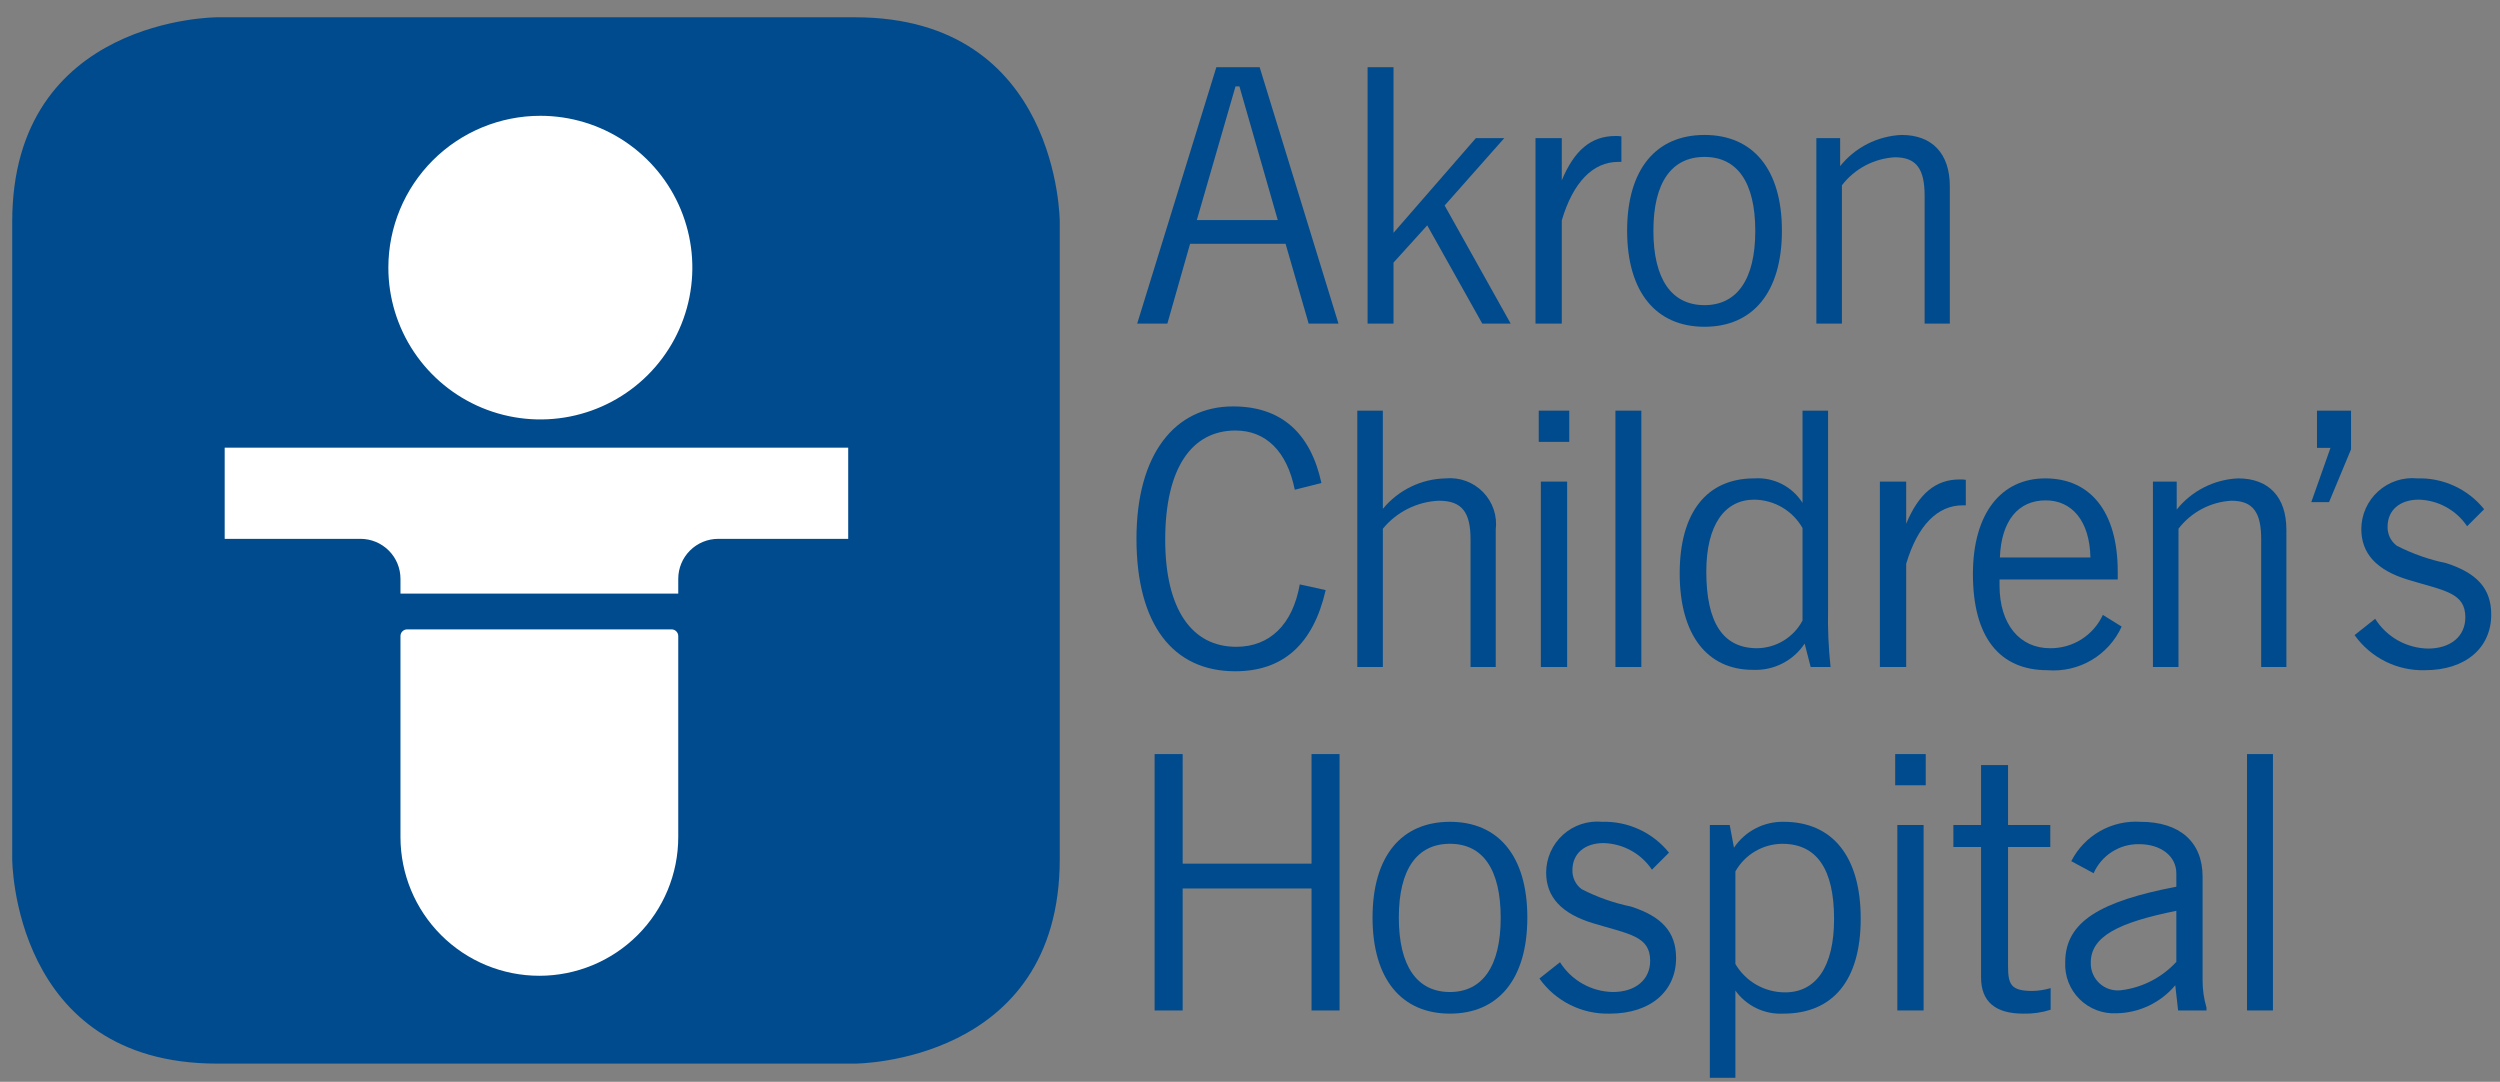 <svg width="379" height="164" viewBox="0 0 379 164" fill="none" xmlns="http://www.w3.org/2000/svg">
<rect x="0" y="0" width="379" height="164" fill="#808080" stroke="none"/>
<g clip-path="url(#clip0_6104_2)">
<mask id="mask0_6104_2" style="mask-type:luminance" maskUnits="userSpaceOnUse" x="-1162" y="-1841" width="1587" height="2051">
<path d="M424.322 -1840.3H-1161.84V209.993H424.322V-1840.3Z" fill="white"/>
</mask>
<g mask="url(#mask0_6104_2)">
<path d="M32.901 2.62C32.901 2.62 1.852 2.62 1.852 33.63V130.229C1.852 130.229 1.852 161.243 32.901 161.243H129.61C129.61 161.243 160.659 161.243 160.659 130.229V33.63C160.659 33.63 160.659 2.62 129.61 2.62H32.901Z" fill="#004B8D"/>
<path d="M81.924 17.556C86.481 17.557 90.936 18.908 94.724 21.438C98.513 23.968 101.465 27.563 103.208 31.769C104.951 35.975 105.406 40.603 104.516 45.067C103.626 49.531 101.43 53.632 98.207 56.85C94.984 60.068 90.878 62.259 86.408 63.146C81.938 64.033 77.305 63.576 73.095 61.834C68.885 60.091 65.287 57.14 62.756 53.355C60.225 49.57 58.874 45.12 58.875 40.568C58.877 34.463 61.306 28.61 65.628 24.294C69.951 19.978 75.812 17.555 81.924 17.556Z" fill="white"/>
<path d="M60.711 126.897V96.427C60.711 96.159 60.817 95.902 61.006 95.712C61.195 95.522 61.451 95.414 61.719 95.412H101.814C102.083 95.414 102.339 95.521 102.528 95.712C102.717 95.902 102.823 96.159 102.823 96.427V126.897C102.823 132.475 100.604 137.824 96.656 141.768C92.707 145.713 87.351 147.928 81.767 147.928C76.182 147.928 70.827 145.713 66.878 141.768C62.929 137.824 60.711 132.475 60.711 126.897Z" fill="white"/>
<path d="M34.062 67.865V81.689H54.654C56.262 81.69 57.803 82.329 58.939 83.465C60.075 84.601 60.712 86.141 60.712 87.746V89.993H102.823V87.746C102.823 86.951 102.98 86.163 103.284 85.428C103.589 84.693 104.036 84.025 104.599 83.462C105.162 82.9 105.831 82.454 106.567 82.149C107.303 81.845 108.091 81.688 108.888 81.689H128.588V67.865H34.062Z" fill="white"/>
</g>
<path d="M193.708 33.358L187.897 13.093H187.304L181.439 33.358H193.708ZM184.398 10.191H190.964L202.912 49.054H198.392L194.893 36.962H180.415L176.973 49.054H172.398L184.398 10.191Z" fill="#004B8D"/>
<path d="M207.328 10.19H211.257V35.293L223.742 20.941H228.047L219.007 31.154L229.016 49.053H224.711L216.368 34.164L211.257 39.808V49.053H207.328V10.19Z" fill="#004B8D"/>
<mask id="mask1_6104_2" style="mask-type:luminance" maskUnits="userSpaceOnUse" x="-1162" y="-1841" width="1587" height="2051">
<path d="M424.322 -1840.3H-1161.84V209.993H424.322V-1840.3Z" fill="white"/>
</mask>
<g mask="url(#mask1_6104_2)">
<path d="M232.781 20.942H236.765V27.338C238.647 22.824 241.176 20.618 244.89 20.618C245.196 20.609 245.502 20.627 245.805 20.672V24.543H245.32C241.5 24.543 238.486 27.608 236.765 33.412V49.056H232.781V20.942Z" fill="#004B8D"/>
<path d="M258.405 46.26C263.303 46.26 266.1 42.39 266.1 35.025C266.1 27.608 263.355 23.79 258.405 23.79C253.455 23.79 250.655 27.608 250.655 34.971C250.655 42.39 253.455 46.26 258.405 46.26ZM258.405 20.458C265.724 20.458 270.138 25.617 270.138 34.971C270.138 44.324 265.724 49.538 258.405 49.538C251.086 49.538 246.672 44.324 246.672 34.971C246.672 25.617 251.086 20.458 258.405 20.458Z" fill="#004B8D"/>
<path d="M275.359 20.942H278.965V25.187C280.088 23.78 281.5 22.631 283.106 21.815C284.712 20.999 286.474 20.536 288.274 20.457C292.903 20.457 295.594 23.253 295.594 28.252V49.056H291.773V29.705C291.773 25.671 290.589 23.844 287.253 23.844C285.689 23.933 284.163 24.36 282.779 25.093C281.395 25.826 280.186 26.849 279.234 28.092V49.056H275.36L275.359 20.942Z" fill="#004B8D"/>
<path d="M187.249 101.764C177.779 101.764 172.289 94.614 172.289 81.66C172.289 68.866 178.1 61.612 186.925 61.612C194.138 61.612 198.658 65.534 200.327 73.223L196.289 74.243C195.107 68.382 191.878 65.267 187.303 65.267C180.629 65.267 176.646 71.017 176.646 81.823C176.646 92.359 180.684 98.055 187.41 98.055C192.469 98.055 195.968 94.723 197.043 88.595L200.973 89.454C199.088 97.679 194.514 101.764 187.249 101.764Z" fill="#004B8D"/>
<path d="M205.766 62.256H209.64V77.144C210.799 75.731 212.25 74.586 213.895 73.788C215.539 72.99 217.337 72.559 219.165 72.523C220.205 72.424 221.255 72.559 222.235 72.918C223.216 73.278 224.104 73.853 224.832 74.602C225.561 75.35 226.112 76.252 226.444 77.241C226.777 78.231 226.883 79.282 226.754 80.318V101.119H222.934V81.768C222.934 77.737 221.695 75.909 218.144 75.909C216.507 75.978 214.903 76.392 213.438 77.124C211.972 77.856 210.678 78.888 209.641 80.155V101.119H205.766L205.766 62.256Z" fill="#004B8D"/>
</g>
<path d="M233.595 73.007H237.578V101.118H233.595V73.007ZM233.273 62.255H237.902V66.985H233.273V62.255Z" fill="#004B8D"/>
<path d="M248.828 62.255H244.898V101.118H248.828V62.255Z" fill="#004B8D"/>
<mask id="mask2_6104_2" style="mask-type:luminance" maskUnits="userSpaceOnUse" x="-1162" y="-1841" width="1587" height="2051">
<path d="M424.322 -1840.3H-1161.84V209.993H424.322V-1840.3Z" fill="white"/>
</mask>
<g mask="url(#mask2_6104_2)">
<path d="M265.941 75.748C261.475 75.748 258.676 79.564 258.676 86.66C258.676 94.4 261.206 98.271 266.374 98.271C267.793 98.255 269.182 97.858 270.394 97.119C271.606 96.381 272.596 95.33 273.26 94.077V80.048C272.525 78.753 271.462 77.674 270.177 76.919C268.892 76.165 267.431 75.761 265.941 75.748ZM277.135 92.358C277.073 95.283 277.2 98.209 277.513 101.118H274.499L273.584 97.572C272.731 98.858 271.559 99.9 270.181 100.597C268.804 101.294 267.268 101.622 265.726 101.548C258.839 101.548 254.641 96.282 254.641 86.929C254.641 77.628 258.785 72.522 265.941 72.522C267.383 72.423 268.824 72.716 270.113 73.369C271.402 74.022 272.489 75.011 273.26 76.232V62.255H277.135L277.135 92.358Z" fill="#004B8D"/>
<path d="M284.992 73.007H288.976V79.403C290.857 74.889 293.387 72.683 297.101 72.683C297.407 72.674 297.713 72.692 298.016 72.737V76.608H297.531C293.711 76.608 290.697 79.673 288.976 85.477V101.118H284.992V73.007Z" fill="#004B8D"/>
<path d="M316.907 84.509C316.798 78.972 314.108 75.855 310.127 75.855C305.98 75.855 303.399 78.917 303.184 84.509H316.907ZM321.642 94.991C320.678 97.116 319.08 98.892 317.068 100.075C315.055 101.259 312.725 101.792 310.397 101.603C303.129 101.603 299.094 96.604 299.094 87.036C299.094 77.791 303.399 72.523 310.073 72.523C316.907 72.523 321.049 77.574 321.049 86.658V87.843H303.129V88.755C303.129 94.722 306.252 98.269 310.772 98.269C312.455 98.293 314.109 97.829 315.533 96.932C316.956 96.035 318.088 94.745 318.791 93.218L321.642 94.991Z" fill="#004B8D"/>
<path d="M326.383 73.007H329.988V77.252C331.112 75.845 332.524 74.695 334.13 73.88C335.736 73.064 337.498 72.601 339.298 72.522C343.929 72.522 346.617 75.318 346.617 80.317V101.118H342.797V81.767C342.797 77.736 341.612 75.909 338.277 75.909C336.713 75.998 335.187 76.424 333.803 77.157C332.419 77.89 331.21 78.912 330.258 80.154V101.118H326.383V73.007Z" fill="#004B8D"/>
</g>
<path d="M356.419 68.113L353.084 76.123H350.391L353.299 67.898H351.254V62.255H356.419V68.113Z" fill="#004B8D"/>
<mask id="mask3_6104_2" style="mask-type:luminance" maskUnits="userSpaceOnUse" x="-1162" y="-1841" width="1587" height="2051">
<path d="M424.322 -1840.3H-1161.84V209.993H424.322V-1840.3Z" fill="white"/>
</mask>
<g mask="url(#mask3_6104_2)">
<path d="M360.074 93.808C360.929 95.167 362.111 96.292 363.511 97.08C364.911 97.868 366.486 98.296 368.093 98.323C371.537 98.323 373.745 96.444 373.745 93.593C373.745 89.829 370.568 89.563 365.078 87.895C360.289 86.443 357.974 83.916 357.974 80.207C357.978 79.128 358.206 78.063 358.645 77.078C359.085 76.093 359.725 75.21 360.526 74.487C361.326 73.763 362.269 73.215 363.294 72.876C364.319 72.537 365.403 72.416 366.478 72.521C368.412 72.467 370.332 72.861 372.087 73.673C373.843 74.484 375.386 75.691 376.596 77.198L374.012 79.777C373.202 78.571 372.115 77.577 370.842 76.876C369.569 76.174 368.146 75.787 366.693 75.746C363.788 75.746 361.958 77.359 361.958 79.831C361.939 80.392 362.057 80.95 362.3 81.455C362.544 81.961 362.907 82.401 363.357 82.736C365.72 83.948 368.236 84.833 370.837 85.369C375.521 86.873 377.672 89.239 377.672 93.164C377.672 98.163 373.852 101.603 367.608 101.603C365.531 101.658 363.472 101.201 361.614 100.273C359.756 99.345 358.155 97.974 356.953 96.281L360.074 93.808Z" fill="#004B8D"/>
</g>
<path d="M175.039 114.319H179.29V130.929H198.827V114.319H203.077V153.185H198.827V134.693H179.29V153.185H175.039V114.319Z" fill="#004B8D"/>
<mask id="mask4_6104_2" style="mask-type:luminance" maskUnits="userSpaceOnUse" x="-1162" y="-1841" width="1587" height="2051">
<path d="M424.322 -1840.3H-1161.84V209.993H424.322V-1840.3Z" fill="white"/>
</mask>
<g mask="url(#mask4_6104_2)">
<path d="M219.811 150.389C224.707 150.389 227.506 146.519 227.506 139.154C227.506 131.734 224.762 127.918 219.811 127.918C214.861 127.918 212.062 131.734 212.062 139.099C212.062 146.519 214.861 150.389 219.811 150.389ZM219.811 124.586C227.131 124.586 231.544 129.746 231.544 139.099C231.544 148.453 227.131 153.666 219.811 153.666C212.492 153.666 208.078 148.453 208.078 139.099C208.078 129.746 212.492 124.586 219.811 124.586Z" fill="#004B8D"/>
<path d="M236.496 145.873C237.351 147.232 238.532 148.357 239.932 149.145C241.333 149.934 242.908 150.361 244.515 150.388C247.959 150.388 250.165 148.506 250.165 145.658C250.165 141.894 246.99 141.625 241.5 139.96C236.711 138.508 234.396 135.981 234.396 132.274C234.399 131.196 234.628 130.13 235.067 129.144C235.506 128.159 236.146 127.276 236.947 126.553C237.747 125.829 238.69 125.28 239.715 124.941C240.741 124.603 241.825 124.481 242.9 124.585C244.834 124.532 246.753 124.926 248.509 125.738C250.264 126.549 251.808 127.756 253.018 129.263L250.434 131.844C249.625 130.638 248.538 129.642 247.265 128.94C245.991 128.239 244.569 127.852 243.115 127.811C240.21 127.811 238.38 129.424 238.38 131.896C238.361 132.457 238.478 133.014 238.722 133.519C238.966 134.025 239.329 134.464 239.779 134.798C242.141 136.012 244.658 136.899 247.259 137.434C251.94 138.938 254.094 141.304 254.094 145.229C254.094 150.227 250.274 153.668 244.03 153.668C241.953 153.723 239.894 153.266 238.036 152.338C236.178 151.409 234.577 150.038 233.375 148.345L236.496 145.873Z" fill="#004B8D"/>
<path d="M270.62 150.442C275.301 150.442 278.046 146.572 278.046 139.316C278.046 131.736 275.41 127.92 270.19 127.92C268.741 127.931 267.321 128.324 266.073 129.06C264.825 129.796 263.795 130.849 263.086 132.111V146.142C263.856 147.454 264.957 148.541 266.279 149.295C267.601 150.05 269.098 150.445 270.62 150.442ZM259.211 125.069H262.225L262.871 128.51C263.697 127.278 264.82 126.273 266.137 125.588C267.453 124.902 268.921 124.557 270.405 124.585C277.779 124.585 282.084 129.799 282.084 139.261C282.084 148.614 277.885 153.668 270.351 153.668C268.944 153.739 267.541 153.457 266.272 152.846C265.003 152.235 263.907 151.316 263.086 150.173V163.396H259.211V125.069Z" fill="#004B8D"/>
</g>
<path d="M287.636 125.069H291.618V153.183H287.636V125.069ZM287.312 114.318H291.941V119.047H287.312V114.318Z" fill="#004B8D"/>
<mask id="mask5_6104_2" style="mask-type:luminance" maskUnits="userSpaceOnUse" x="-1162" y="-1841" width="1587" height="2051">
<path d="M424.322 -1840.3H-1161.84V209.993H424.322V-1840.3Z" fill="white"/>
</mask>
<g mask="url(#mask5_6104_2)">
<path d="M310.878 153.075C309.54 153.505 308.138 153.706 306.733 153.668C302.483 153.668 300.329 151.84 300.329 148.185V128.404H296.133V125.07H300.329V115.986H304.419V125.07H310.823V128.404H304.419V146.409C304.419 149.259 304.849 150.228 308.133 150.228C309.063 150.207 309.986 150.062 310.878 149.798L310.878 153.075Z" fill="#004B8D"/>
<path d="M329.931 138.079C321.16 139.852 316.961 141.949 316.961 145.928C316.942 146.517 317.051 147.102 317.279 147.645C317.508 148.188 317.851 148.675 318.285 149.074C318.719 149.472 319.235 149.772 319.796 149.953C320.357 150.133 320.951 150.191 321.536 150.122C324.758 149.732 327.735 148.207 329.931 145.819V138.079ZM320.836 153.614C319.805 153.664 318.776 153.498 317.813 153.126C316.85 152.755 315.976 152.186 315.246 151.457C314.516 150.728 313.947 149.855 313.575 148.894C313.203 147.932 313.037 146.903 313.087 145.874C313.087 139.692 318.467 136.626 329.931 134.423V132.381C329.931 129.854 327.671 127.975 324.281 127.975C322.826 127.951 321.396 128.356 320.171 129.14C318.946 129.924 317.979 131.051 317.392 132.381L314.002 130.553C314.976 128.643 316.489 127.061 318.354 126C320.219 124.94 322.354 124.448 324.496 124.586C330.416 124.586 333.914 127.597 333.914 132.919V148.615C333.907 150.016 334.106 151.411 334.505 152.755V153.184H330.2L329.77 149.366C328.674 150.674 327.309 151.73 325.767 152.464C324.225 153.197 322.544 153.589 320.836 153.614Z" fill="#004B8D"/>
</g>
<path d="M344.578 114.318H340.648V153.183H344.578V114.318Z" fill="#004B8D"/>
</g>
<defs>
<clipPath id="clip0_6104_2">
<rect width="379" height="164" fill="white"/>
</clipPath>
</defs>
</svg>
